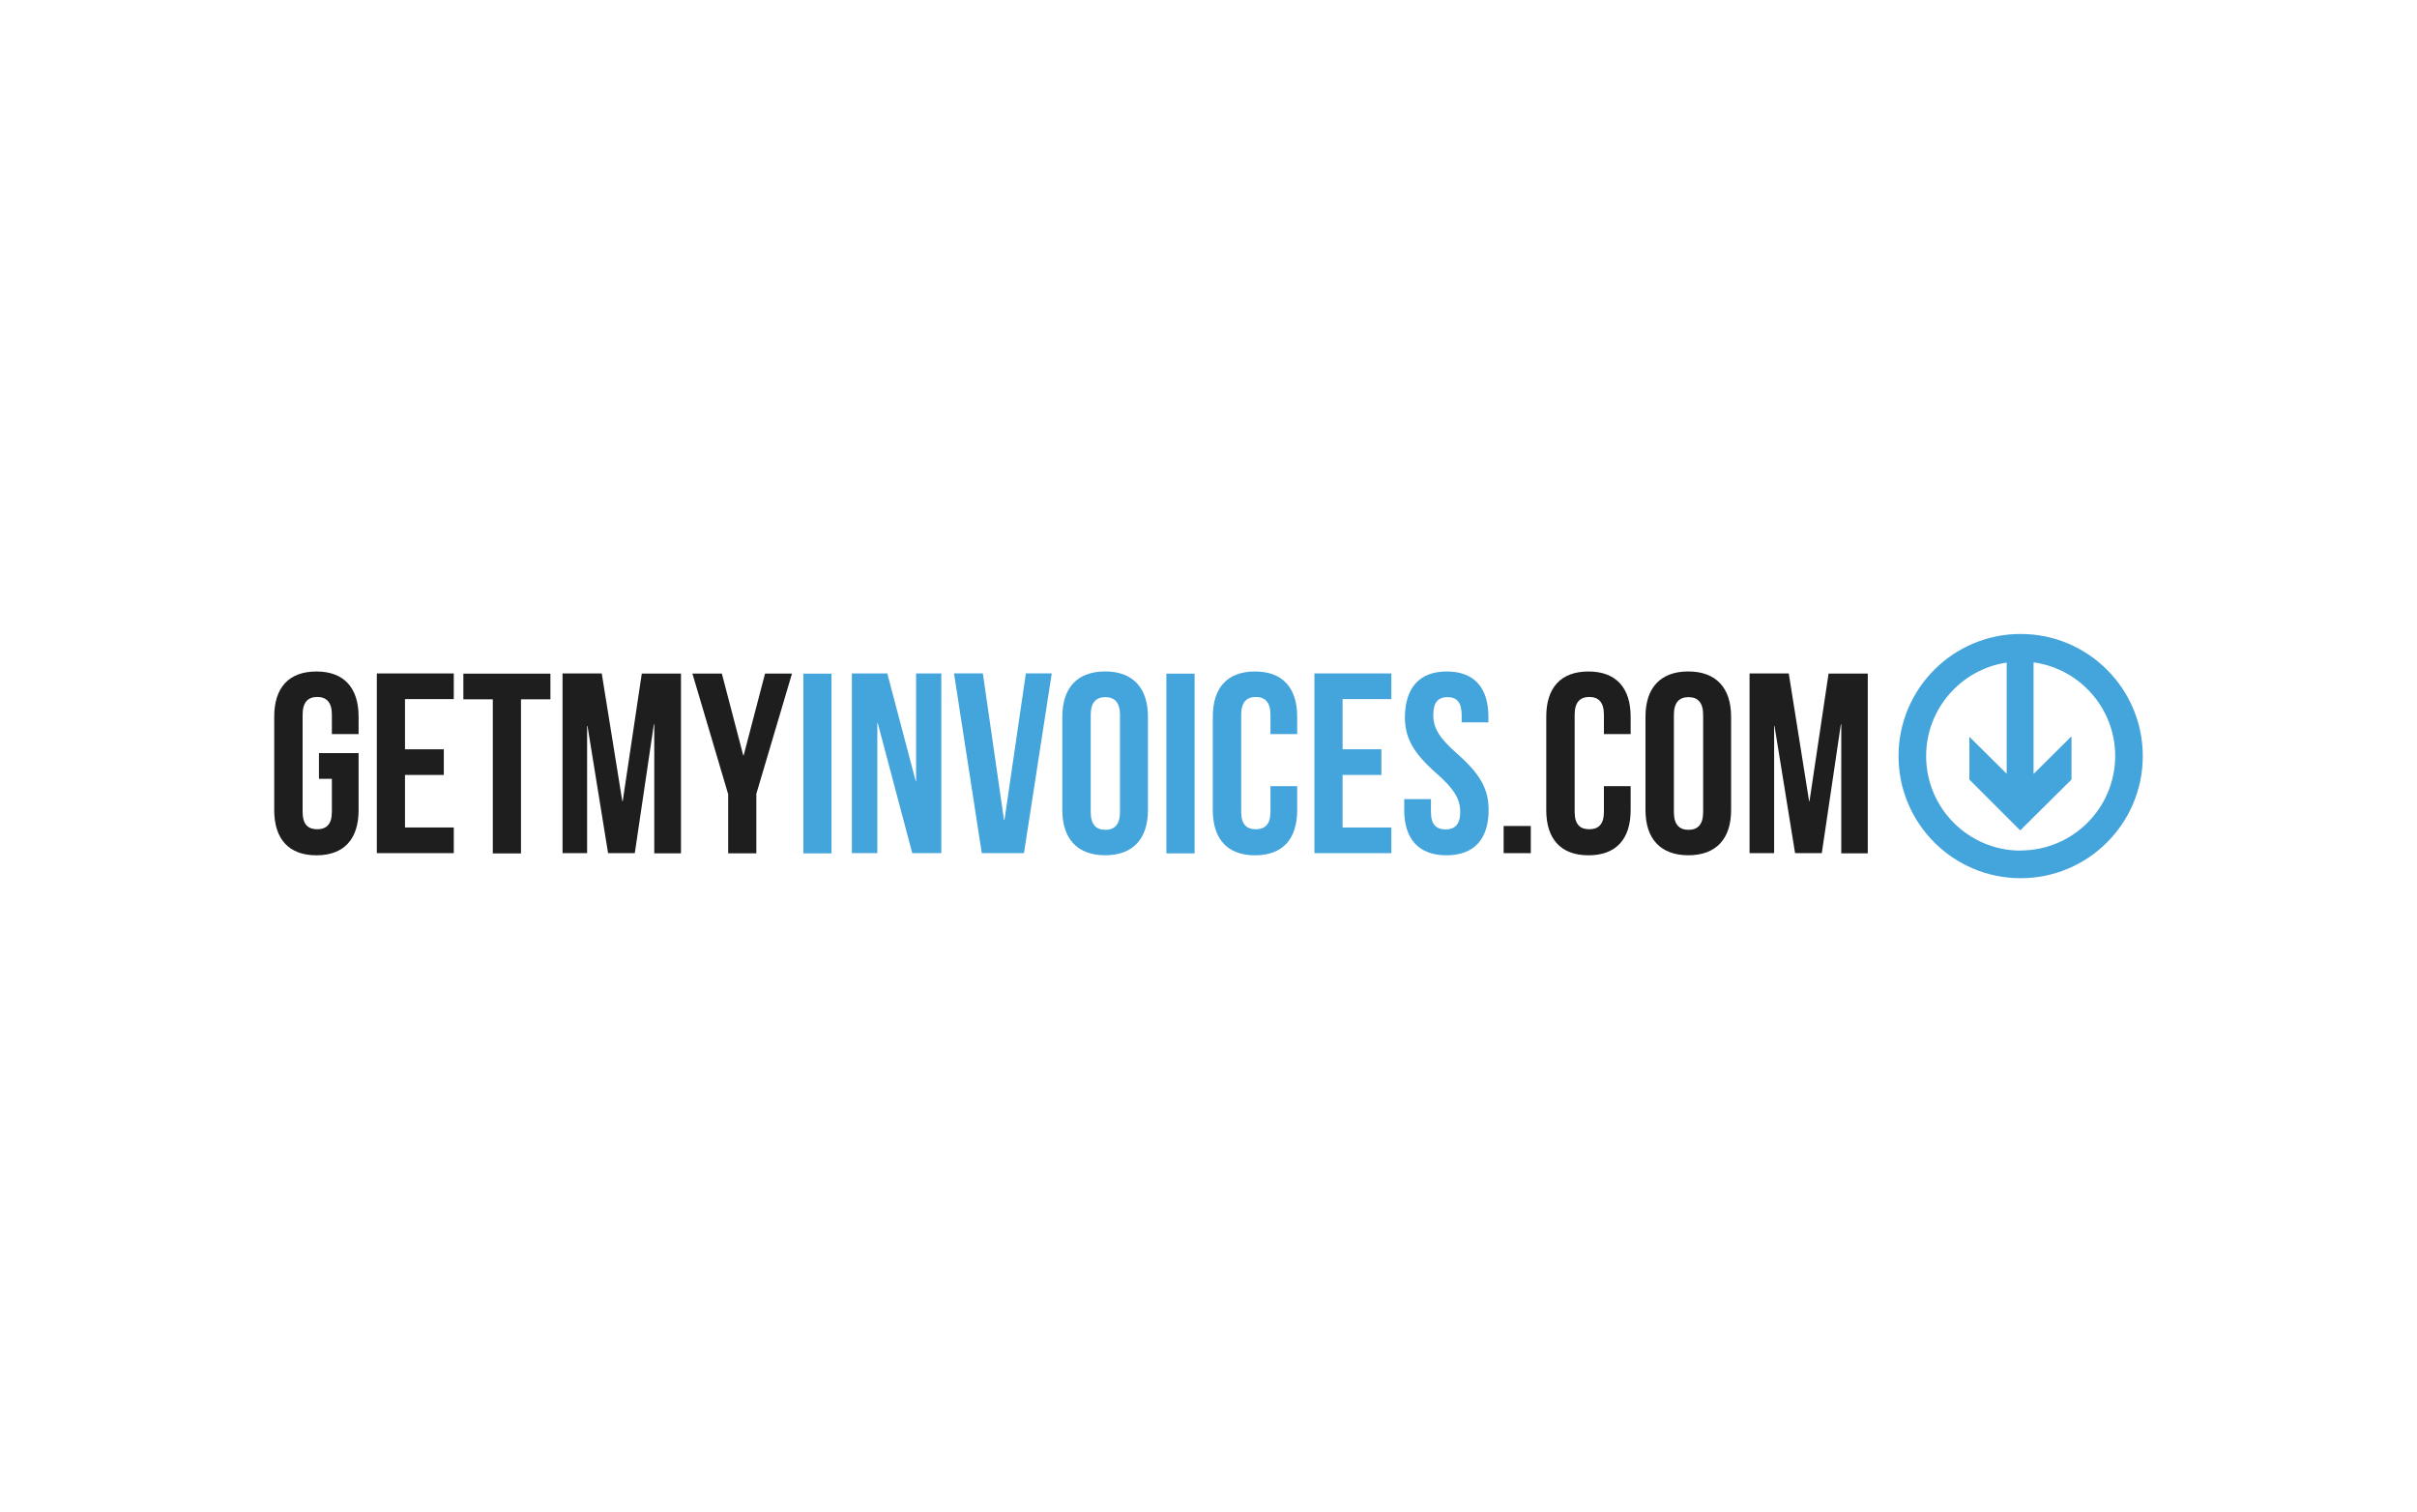 <?xml version="1.0" encoding="UTF-8"?>
<svg xmlns="http://www.w3.org/2000/svg" id="Ebene_1" data-name="Ebene 1" viewBox="0 0 550 344" width="374" height="234">
  <defs>
    <style>
      .cls-1 {
        fill: #fff;
      }

      .cls-2 {
        fill: #44a4dc;
      }

      .cls-3 {
        fill: #1e1e1e;
      }
    </style>
  </defs>
  <rect class="cls-1" x="-1.34" y="-.77" width="554.35" height="347.44"/>
  <g>
    <path class="cls-2" d="m459.81,144.21c-15.34,0-27.79,12.45-27.79,27.79s12.45,27.79,27.79,27.79,27.79-12.45,27.79-27.79-12.45-27.79-27.79-27.79Zm0,49.3c-11.87,0-21.51-9.65-21.51-21.51,0-10.78,7.97-19.74,18.33-21.28v25.3l-8.49-8.42v9.74l11.57,11.57,11.67-11.57v-9.84l-8.63,8.56v-25.39c10.48,1.44,18.57,10.44,18.57,21.3,0,11.87-9.65,21.51-21.51,21.51h0Z"/>
    <g>
      <path class="cls-3" d="m72.58,171.32h9.02v12.98c0,6.56-3.28,10.28-9.6,10.28s-9.6-3.76-9.6-10.28v-21.27c0-6.56,3.28-10.28,9.6-10.28s9.6,3.76,9.6,10.28v3.96h-6.08v-4.39c0-2.94-1.3-4.05-3.33-4.05s-3.33,1.11-3.33,4.05v22.09c0,2.94,1.3,3.96,3.33,3.96s3.33-1.06,3.33-3.96v-7.52h-2.94v-5.84h0Z"/>
      <path class="cls-3" d="m92.16,170.45h8.83v5.84h-8.83v11.96h11.1v5.84h-17.51v-40.9h17.51v5.84h-11.1s0,11.43,0,11.43Z"/>
      <path class="cls-3" d="m105.38,153.24h19.87v5.84h-6.7v35.07h-6.41v-35.07h-6.7v-5.84h-.06Z"/>
      <path class="cls-3" d="m141.61,182.27h.09l4.34-29.04h8.92v40.9h-6.08v-29.37h-.09l-4.34,29.33h-6.08l-4.68-28.94h-.09v28.94h-5.59v-40.9h8.92l4.68,29.08h0Z"/>
      <path class="cls-3" d="m165.67,180.58l-8.11-27.35h6.7l4.87,18.62h.09l4.87-18.62h6.13l-8.11,27.35v13.55h-6.41v-13.55h-.05.01Z"/>
      <path class="cls-2" d="m182.8,153.24h6.41v40.9h-6.41v-40.9Z"/>
      <path class="cls-2" d="m199.73,164.47h-.09v29.62h-5.79v-40.9h8.06l6.46,24.5h.09v-24.5h5.74v40.9h-6.61l-7.86-29.62h0Z"/>
      <path class="cls-2" d="m228.48,186.56h.09l4.87-33.38h5.89l-6.32,40.9h-9.6l-6.32-40.9h6.56l4.82,33.38h0Z"/>
      <path class="cls-2" d="m241.74,163.02c0-6.56,3.42-10.28,9.74-10.28s9.74,3.76,9.74,10.28v21.27c0,6.56-3.42,10.28-9.74,10.28s-9.74-3.76-9.74-10.28v-21.27Zm6.46,21.71c0,2.94,1.3,4.05,3.33,4.05s3.33-1.11,3.33-4.05v-22.09c0-2.94-1.3-4.05-3.33-4.05s-3.33,1.11-3.33,4.05v22.09Z"/>
      <path class="cls-2" d="m265.42,153.24h6.41v40.9h-6.41v-40.9Z"/>
      <path class="cls-2" d="m295.18,178.85v5.45c0,6.56-3.28,10.28-9.6,10.28s-9.6-3.76-9.6-10.28v-21.27c0-6.56,3.28-10.28,9.6-10.28s9.6,3.76,9.6,10.28v3.96h-6.08v-4.39c0-2.94-1.3-4.05-3.33-4.05s-3.33,1.11-3.33,4.05v22.09c0,2.94,1.3,3.96,3.33,3.96s3.33-1.06,3.33-3.96v-5.84h6.08Z"/>
      <path class="cls-2" d="m305.51,170.45h8.83v5.84h-8.83v11.96h11.1v5.84h-17.51v-40.9h17.51v5.84h-11.1v11.43Z"/>
      <path class="cls-2" d="m329.24,152.75c6.27,0,9.45,3.76,9.45,10.28v1.3h-6.08v-1.69c0-2.94-1.16-4.05-3.23-4.05s-3.23,1.11-3.23,4.05,1.3,5.21,5.5,8.88c5.35,4.73,7.09,8.11,7.09,12.78,0,6.56-3.28,10.28-9.6,10.28s-9.6-3.76-9.6-10.28v-2.51h6.08v2.94c0,2.94,1.3,3.96,3.33,3.96s3.33-1.06,3.33-3.96-1.3-5.21-5.5-8.88c-5.35-4.73-7.09-8.11-7.09-12.78.09-6.61,3.28-10.32,9.55-10.32h0Z"/>
      <path class="cls-3" d="m348.34,187.91v6.18h-6.18v-6.18h6.18Z"/>
      <path class="cls-3" d="m371.06,178.85v5.45c0,6.56-3.28,10.28-9.6,10.28s-9.6-3.76-9.6-10.28v-21.27c0-6.56,3.28-10.28,9.6-10.28s9.6,3.76,9.6,10.28v3.96h-6.08v-4.39c0-2.94-1.3-4.05-3.33-4.05s-3.33,1.11-3.33,4.05v22.09c0,2.94,1.3,3.96,3.33,3.96s3.33-1.06,3.33-3.96v-5.84h6.08Z"/>
      <path class="cls-3" d="m374.44,163.02c0-6.56,3.42-10.28,9.74-10.28s9.74,3.76,9.74,10.28v21.27c0,6.56-3.42,10.28-9.74,10.28s-9.74-3.76-9.74-10.28v-21.27Zm6.46,21.71c0,2.94,1.3,4.05,3.33,4.05s3.33-1.11,3.33-4.05v-22.09c0-2.94-1.3-4.05-3.33-4.05s-3.33,1.11-3.33,4.05v22.09Z"/>
      <path class="cls-3" d="m411.67,182.27h.09l4.34-29.04h8.92v40.9h-6.03v-29.37h-.09l-4.34,29.33h-6.08l-4.68-28.94h-.09v28.94h-5.59v-40.9h8.92l4.63,29.08h0Z"/>
    </g>
  </g>
</svg>
